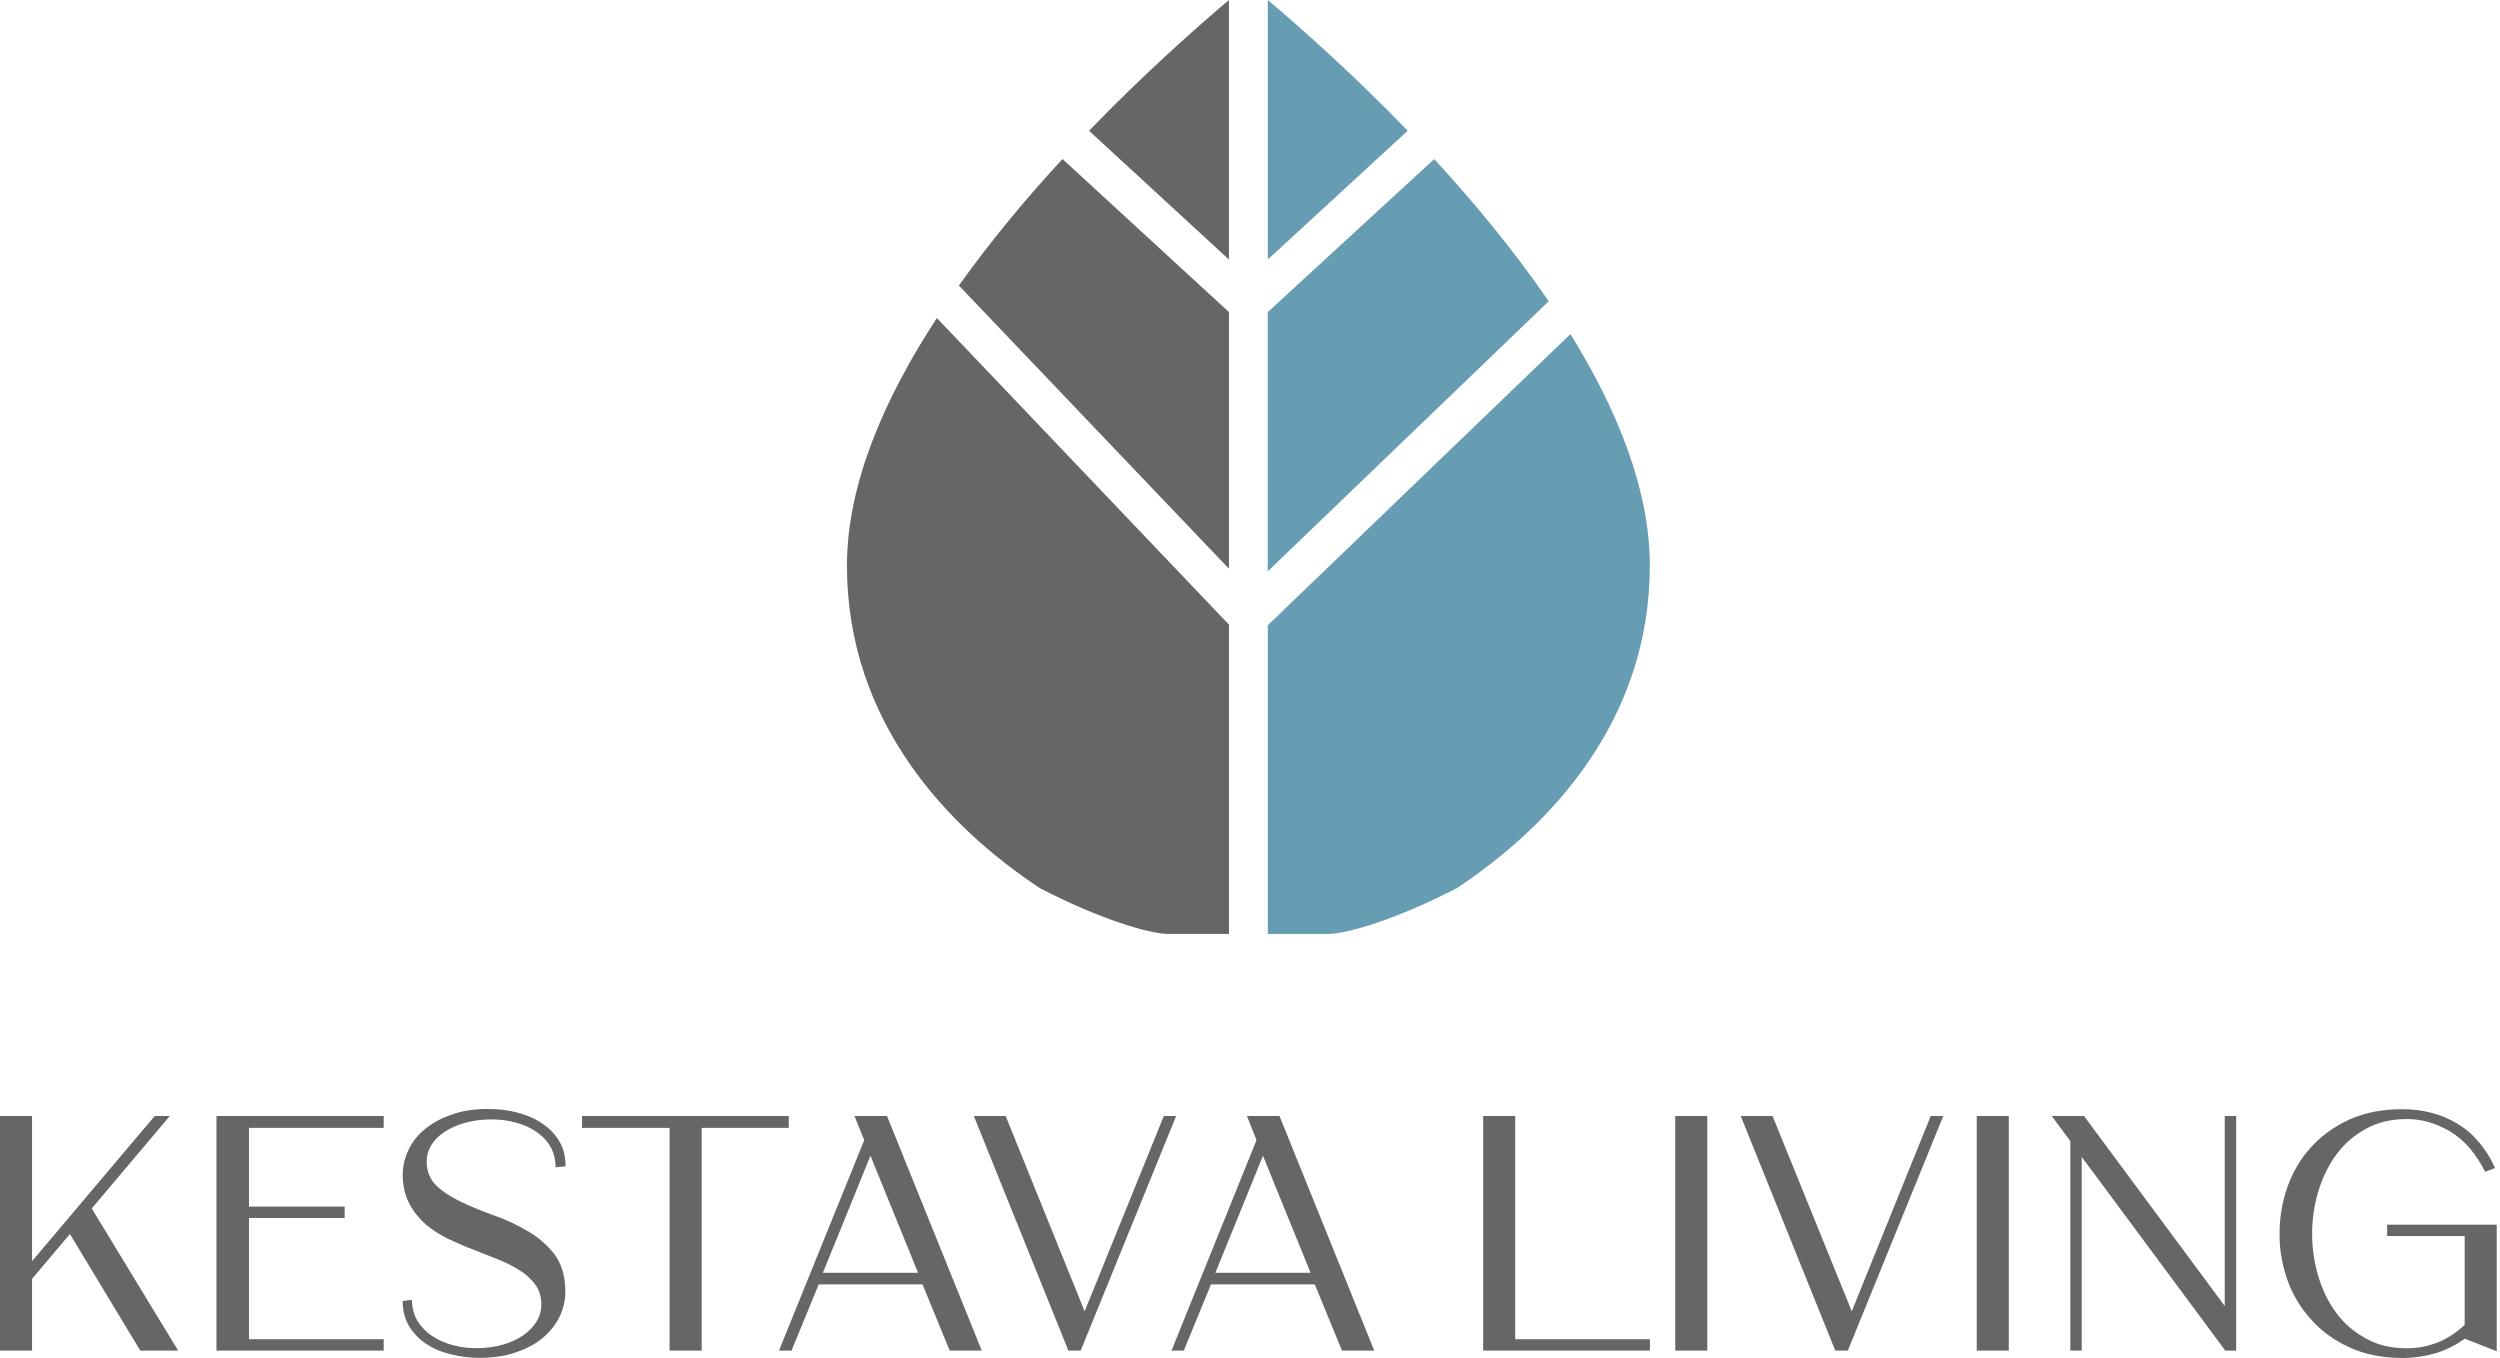 <svg xmlns="http://www.w3.org/2000/svg" width="162" height="88" viewBox="0 0 162 88" fill="none"><g clip-path="url(#clip0_32_152)"><path d="M5.945 78.308L11.001 72.318H10.023L2.077 81.725V72.318H0V87.519H2.077V82.868L4.53 79.964L9.091 87.519H11.543L5.945 78.308Z" fill="#666666"></path><path d="M24.863 73.086V72.318H14.027V87.519H24.863V86.781H16.134V78.925H22.334V78.187H16.134V73.086H24.863Z" fill="#666666"></path><path d="M34.223 79.797C33.575 79.406 32.853 79.058 32.087 78.787C31.319 78.516 30.612 78.23 29.951 77.914C29.289 77.613 28.747 77.266 28.311 76.859C27.875 76.453 27.649 75.927 27.649 75.263C27.649 74.902 27.74 74.556 27.936 74.224C28.133 73.892 28.417 73.608 28.779 73.366C29.155 73.111 29.591 72.915 30.118 72.763C30.644 72.612 31.217 72.538 31.847 72.538C32.374 72.538 32.886 72.599 33.383 72.734C33.88 72.854 34.331 73.05 34.722 73.321C35.113 73.576 35.429 73.892 35.654 74.285C35.88 74.662 36 75.114 36 75.64L36.648 75.579C36.648 74.931 36.513 74.389 36.226 73.924C35.939 73.457 35.564 73.082 35.097 72.779C34.63 72.463 34.088 72.237 33.501 72.086C32.913 71.935 32.297 71.86 31.649 71.86C30.746 71.86 29.933 71.98 29.242 72.237C28.535 72.479 27.948 72.809 27.481 73.215C27 73.606 26.652 74.089 26.426 74.615C26.185 75.141 26.081 75.683 26.095 76.255C26.124 76.948 26.275 77.549 26.546 78.029C26.801 78.526 27.149 78.948 27.569 79.323C27.991 79.685 28.472 79.985 28.998 80.256C29.54 80.511 30.082 80.753 30.638 80.963C31.195 81.189 31.737 81.399 32.277 81.611C32.804 81.821 33.271 82.062 33.693 82.333C34.115 82.589 34.445 82.905 34.702 83.266C34.958 83.612 35.079 84.049 35.079 84.56C35.079 84.921 34.989 85.267 34.779 85.614C34.583 85.946 34.298 86.247 33.921 86.517C33.559 86.773 33.108 86.985 32.582 87.134C32.069 87.285 31.482 87.36 30.852 87.36C30.326 87.36 29.829 87.299 29.332 87.163C28.835 87.028 28.4 86.832 28.007 86.576C27.614 86.321 27.3 85.989 27.058 85.599C26.817 85.208 26.697 84.756 26.697 84.228L26.095 84.303C26.095 84.935 26.23 85.493 26.517 85.942C26.803 86.409 27.178 86.8 27.646 87.101C28.097 87.401 28.639 87.627 29.242 87.762C29.829 87.913 30.445 87.988 31.062 87.988C31.981 87.988 32.792 87.868 33.485 87.611C34.192 87.37 34.779 87.04 35.246 86.633C35.713 86.211 36.075 85.746 36.314 85.204C36.556 84.646 36.66 84.091 36.63 83.519C36.601 82.587 36.359 81.835 35.908 81.248C35.441 80.66 34.885 80.18 34.223 79.787V79.797Z" fill="#666666"></path><path d="M37.716 72.318V73.086H43.39V87.519H45.468V73.086H51.111V72.318H37.716Z" fill="#666666"></path><path d="M57.476 72.318H55.37L56.002 73.883L50.478 87.519H51.291L53.053 83.229H59.779L61.541 87.519H63.618L57.478 72.318H57.476ZM53.322 82.477L56.406 74.892L59.491 82.477H53.32H53.322Z" fill="#666666"></path><path d="M75.416 72.318L70.284 84.974L65.167 72.318H63.105L69.231 87.519H70.029L76.213 72.318H75.416Z" fill="#666666"></path><path d="M82.911 72.318H80.804L81.421 73.883L75.913 87.519H76.71L78.472 83.229H85.198L86.96 87.519H89.051L82.911 72.318ZM78.756 82.477L81.841 74.892L84.925 82.477H78.754H78.756Z" fill="#666666"></path><path d="M98.186 86.781V72.318H96.109V87.519H106.916V86.781H98.186Z" fill="#666666"></path><path d="M108.555 72.318V87.519H110.633V72.318H108.555Z" fill="#666666"></path><path d="M125.111 72.318L119.994 84.974L114.862 72.318H112.8L118.926 87.519H119.739L125.924 72.318H125.111Z" fill="#666666"></path><path d="M128.092 72.318V87.519H130.169V72.318H128.092Z" fill="#666666"></path><path d="M144.164 72.318V84.629L135.044 72.318H132.953L134.157 73.944V87.519H134.895V74.967L144.166 87.474V87.519H144.905V72.318H144.166H144.164Z" fill="#666666"></path><path d="M154.685 79.361V80.099H159.711V85.848C159.185 86.345 158.612 86.722 157.995 86.977C157.363 87.232 156.701 87.368 155.979 87.368C154.94 87.368 154.052 87.158 153.285 86.72C152.517 86.298 151.869 85.742 151.374 85.049C150.862 84.356 150.487 83.574 150.216 82.671C149.961 81.784 149.825 80.865 149.825 79.948C149.825 79.031 149.961 78.112 150.216 77.225C150.487 76.337 150.864 75.54 151.374 74.847C151.871 74.154 152.519 73.582 153.285 73.162C154.052 72.726 154.94 72.514 155.979 72.514C156.956 72.514 157.905 72.801 158.808 73.343C159.711 73.9 160.447 74.758 161.034 75.931L161.682 75.689C161.396 75.041 161.034 74.47 160.614 73.989C160.192 73.492 159.727 73.101 159.214 72.799C158.688 72.483 158.13 72.257 157.543 72.106C156.956 71.955 156.369 71.88 155.753 71.88C154.427 71.864 153.255 72.09 152.246 72.542C151.237 73.009 150.41 73.61 149.733 74.362C149.055 75.114 148.559 75.972 148.213 76.95C147.881 77.914 147.716 78.905 147.716 79.915C147.701 80.908 147.868 81.901 148.197 82.864C148.529 83.828 149.026 84.684 149.703 85.438C150.365 86.205 151.194 86.822 152.201 87.289C153.194 87.757 154.353 87.996 155.692 87.996C156.414 87.996 157.121 87.89 157.814 87.696C158.492 87.486 159.124 87.169 159.711 86.747L161.788 87.56V79.359H154.685V79.361Z" fill="#666666"></path><path d="M70.57 8.474L79.636 16.819V0C77.582 1.74 74.197 4.718 70.57 8.474Z" fill="#666666"></path><path d="M68.85 10.306C66.537 12.804 64.224 15.578 62.135 18.502L79.638 36.856V20.224L68.85 10.306Z" fill="#666666"></path><path d="M60.71 20.61C57.305 25.81 54.882 31.378 54.882 36.652C54.882 46.828 61.487 53.673 67.427 57.576C67.445 57.576 67.464 57.576 67.464 57.594C71.295 59.573 74.495 60.517 75.697 60.517H79.638V40.48L60.71 20.61Z" fill="#666666"></path><path d="M92.938 10.306L82.151 20.224V37.023L100.356 19.521C98.098 16.228 95.508 13.1 92.936 10.306H92.938Z" fill="#679DB2"></path><path d="M101.764 21.647L82.153 40.518V60.518H86.076C87.297 60.518 90.535 59.556 94.421 57.539C100.34 53.616 106.908 46.789 106.908 36.652C106.908 31.731 104.799 26.55 101.764 21.647Z" fill="#679DB2"></path><path d="M82.153 1.03279e-05V16.817L91.218 8.472C87.592 4.716 84.207 1.738 82.153 -0.002V1.03279e-05Z" fill="#679DB2"></path></g><defs><clipPath id="clip0_32_152"><rect width="161.789" height="88" fill="white"></rect></clipPath></defs></svg>